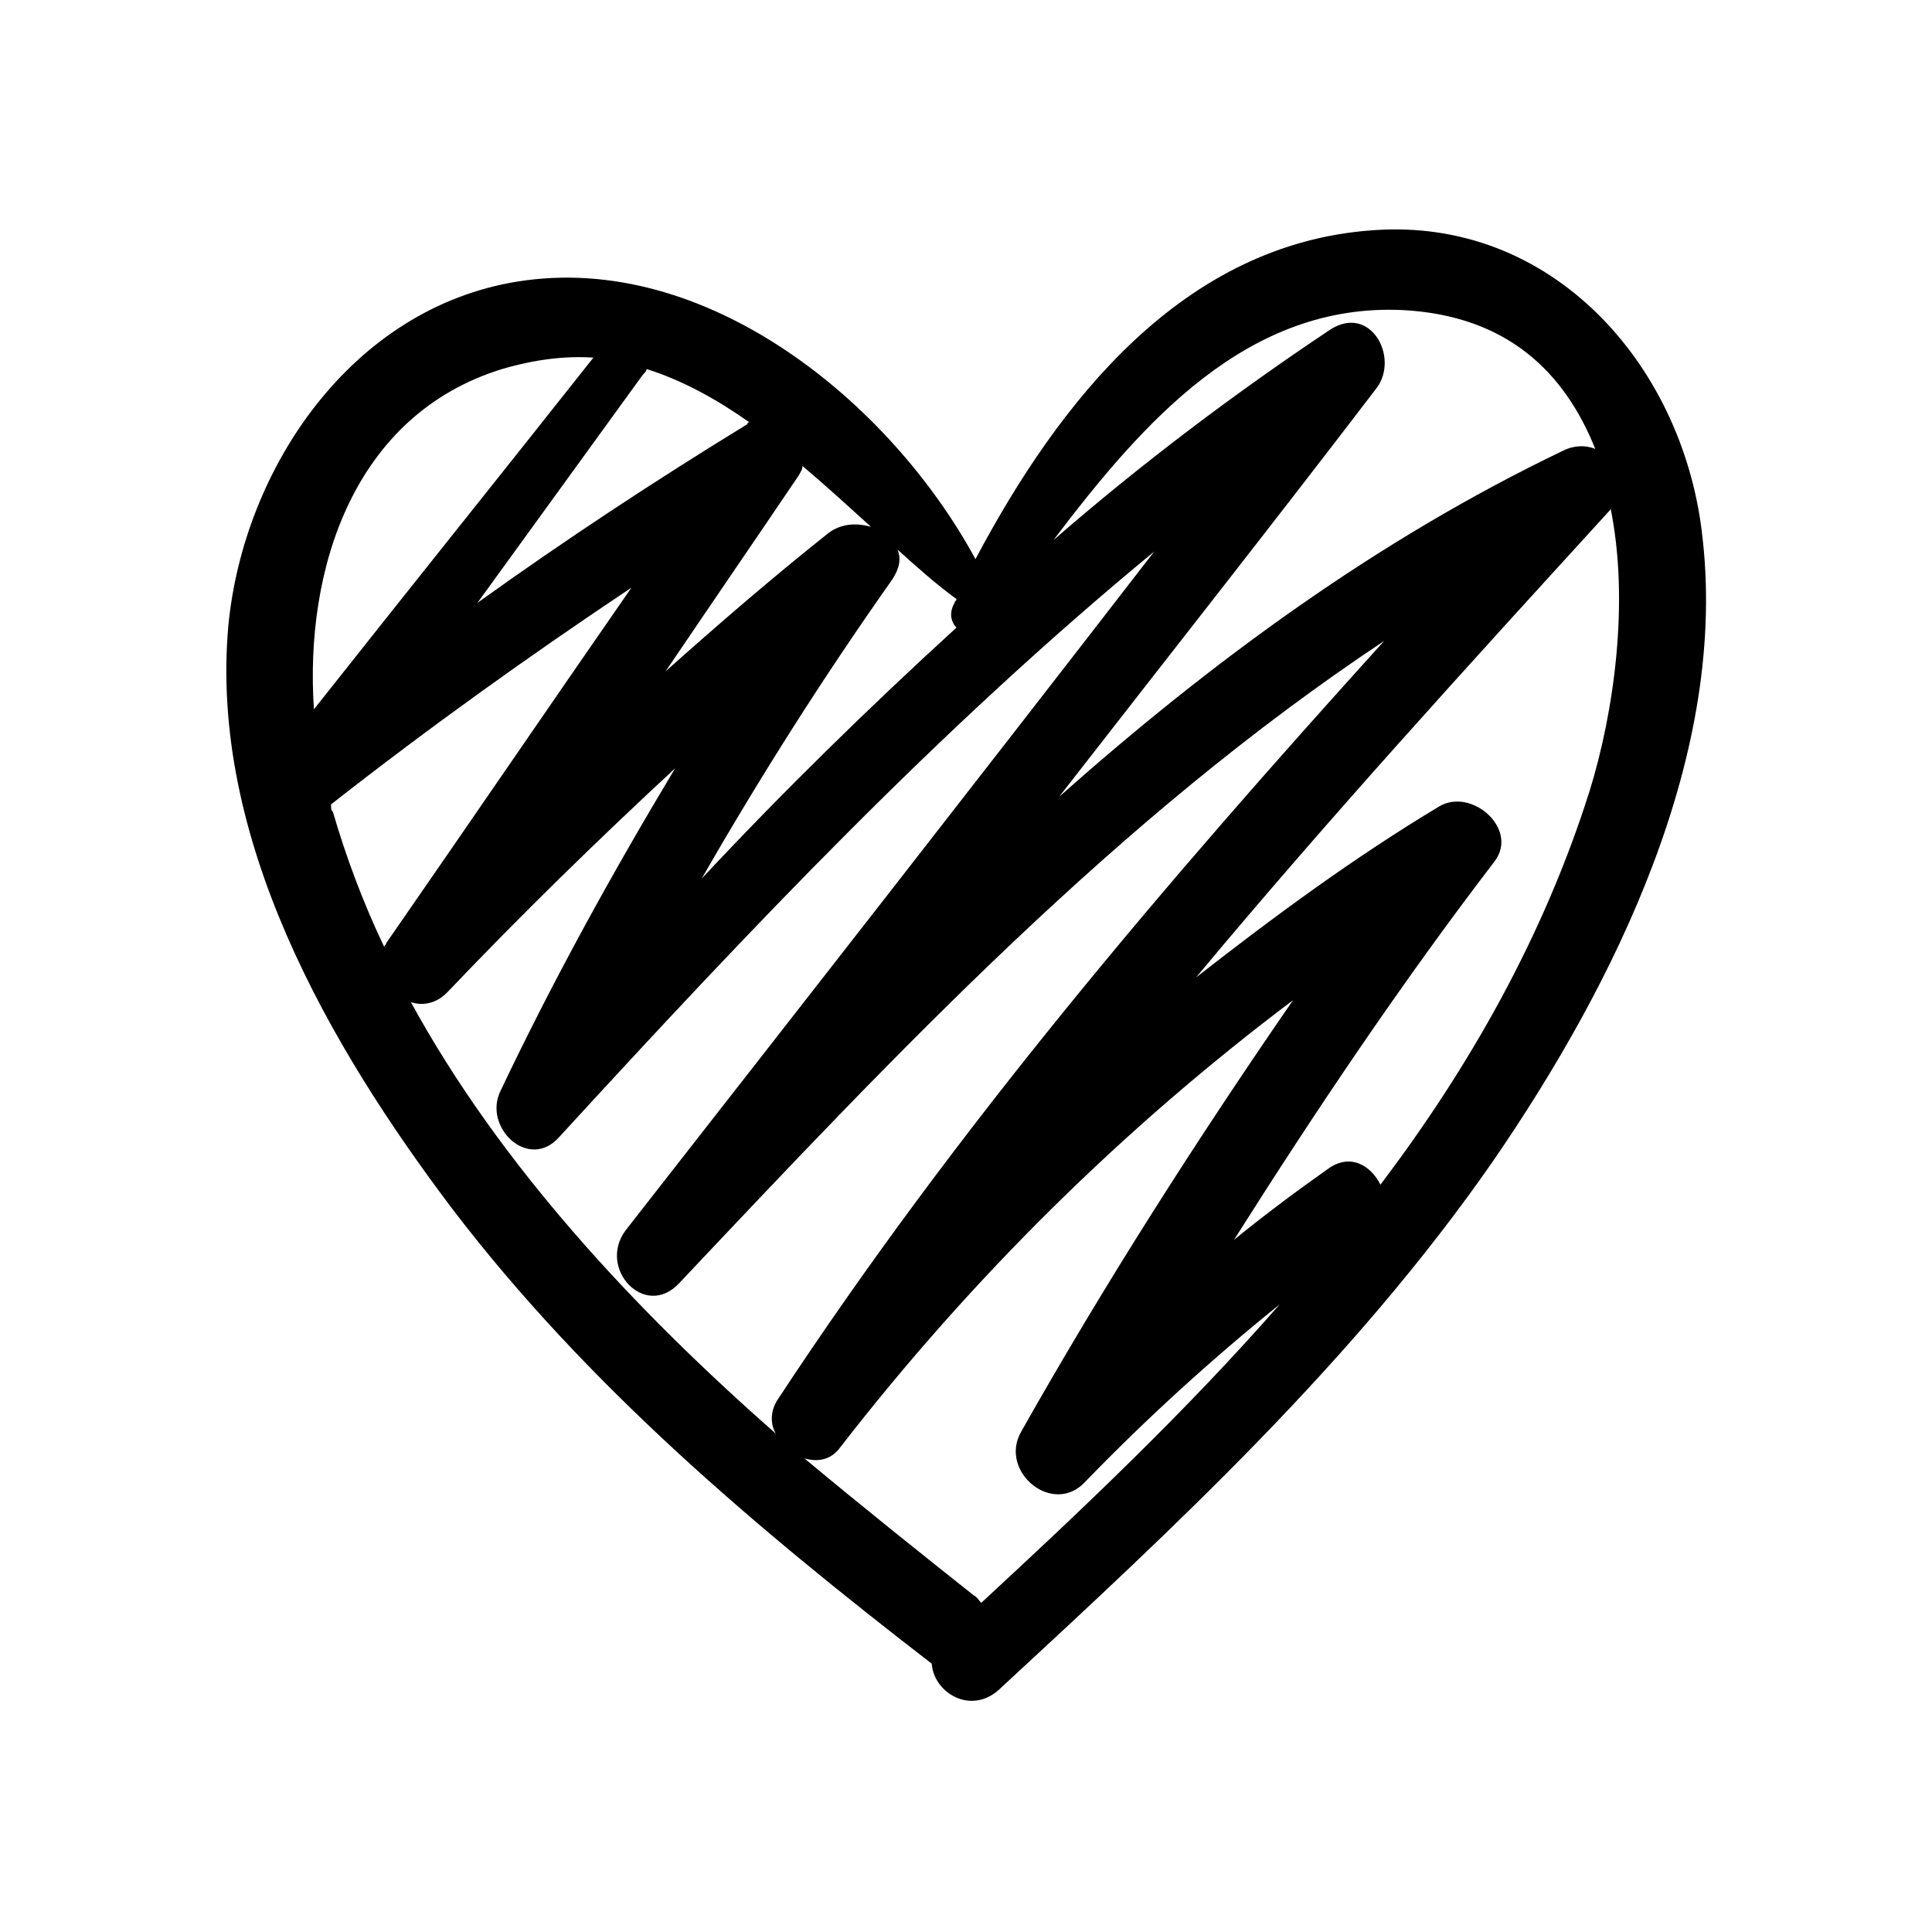 <?xml version="1.0" encoding="UTF-8"?>
<!-- The Best Svg Icon site in the world: iconSvg.co, Visit us! https://iconsvg.co -->
<svg fill="#000000" width="800px" height="800px" version="1.1" viewBox="144 144 512 512" xmlns="http://www.w3.org/2000/svg">
 <path d="m594.97 284.62c-5.543-44.336-39.801-83.129-87.16-79.602-50.383 3.527-83.129 45.344-105.3 87.16-22.668-41.816-71.539-81.617-121.42-73.555-43.832 7.055-72.547 49.375-76.578 91.191-5.039 56.426 26.703 111.34 59.449 154.67 35.77 46.855 80.609 84.641 126.96 120.41 0.504 7.559 10.078 13.602 17.633 7.055 46.855-43.328 94.211-87.16 130.99-140.06 32.242-46.859 62.977-108.32 55.418-167.27zm-79.098-58.441c27.711 1.512 42.824 16.625 50.883 36.777-2.519-1.008-5.543-1.008-8.566 0.504-49.371 23.68-93.203 55.926-133.51 91.695 28.215-36.273 56.426-72.043 84.137-108.32 6.047-8.062-1.512-22.168-12.09-15.617-25.695 17.129-50.383 35.77-73.555 55.922 23.676-31.234 51.387-62.977 92.699-60.961zm-118.39 84.137c-23.176 21.16-45.848 43.328-67.512 66.504 15.617-27.207 32.242-53.402 50.383-79.098 2.016-3.023 2.519-5.543 1.512-8.062 5.039 4.535 10.078 9.07 15.617 13.098 0 0.504-0.504 0.504-0.504 1.008-1.512 2.519-1.008 5.039 0.504 6.551zm-22.672-26.703c-3.527-1.008-7.559-1.008-11.082 1.512-14.609 11.586-29.223 24.184-43.328 36.777 11.586-17.129 23.68-34.762 35.266-51.891 0.504-1.008 1.008-1.512 1.008-2.519 6.547 5.543 12.594 11.086 18.137 16.121zm-59.449-41.816c9.574 3.023 18.641 8.062 27.207 14.105 0 0-0.504 0-0.504 0.504-24.688 15.113-48.367 30.73-71.539 47.359 14.609-20.152 29.223-40.305 43.832-60.457 0.5-0.504 1.004-1.008 1.004-1.512zm-38.289 0c8.566-2.519 16.625-3.527 24.184-3.023-24.688 31.234-49.375 61.969-74.059 93.203-2.523-37.277 10.578-78.086 49.875-90.18zm-45.344 115.38c25.695-20.152 52.395-39.297 79.602-57.434-21.664 31.234-43.328 62.977-64.992 94.211 0 0.504-0.504 0.504-0.504 1.008-5.543-11.586-10.078-23.68-13.602-35.77-0.504-0.504-0.504-1.008-0.504-2.016zm21.16 52.395c3.023 1.008 6.551 0.504 9.574-2.519 19.648-20.656 39.801-40.305 60.457-59.449-16.625 27.711-32.242 55.922-46.352 85.648-4.535 9.574 7.559 21.16 15.617 12.09 49.879-54.41 100.76-108.32 157.69-155.17-46.352 59.953-93.203 119.91-140.06 179.86-7.559 10.078 5.039 23.68 14.105 14.105 57.941-61.461 116.38-123.43 186.91-170.29-57.938 63.984-113.36 128.98-160.71 201.02-2.016 3.023-2.016 6.551-0.504 9.07-37.281-32.75-73.051-71.039-96.73-114.37zm151.14 159.2c-0.504-0.504-1.008-1.512-2.016-2.016-14.609-11.586-29.727-23.68-44.84-36.273 3.527 1.008 7.055 0.504 9.574-3.023 34.762-44.84 75.066-84.641 119.91-118.39-25.695 37.281-49.879 75.066-72.043 114.36-6.047 10.578 8.566 22.672 17.129 13.098 16.121-16.625 33.25-32.242 51.387-46.855-24.684 28.219-52.395 54.418-79.098 79.102zm161.22-215.12c-12.09 38.289-31.738 73.051-55.418 104.29-2.519-5.039-8.062-8.566-14.105-4.031-8.566 6.047-16.625 12.09-24.688 18.641 21.664-34.258 44.336-68.016 69.023-100.26 6.551-8.566-6.047-19.648-14.609-14.609-22.672 13.602-43.832 29.223-64.488 45.344 35.266-42.32 72.547-83.129 109.33-123.43 0.504-0.504 0.504-0.504 0.504-1.008 5.035 24.684 1.004 53.906-5.547 75.066z"/>
</svg>